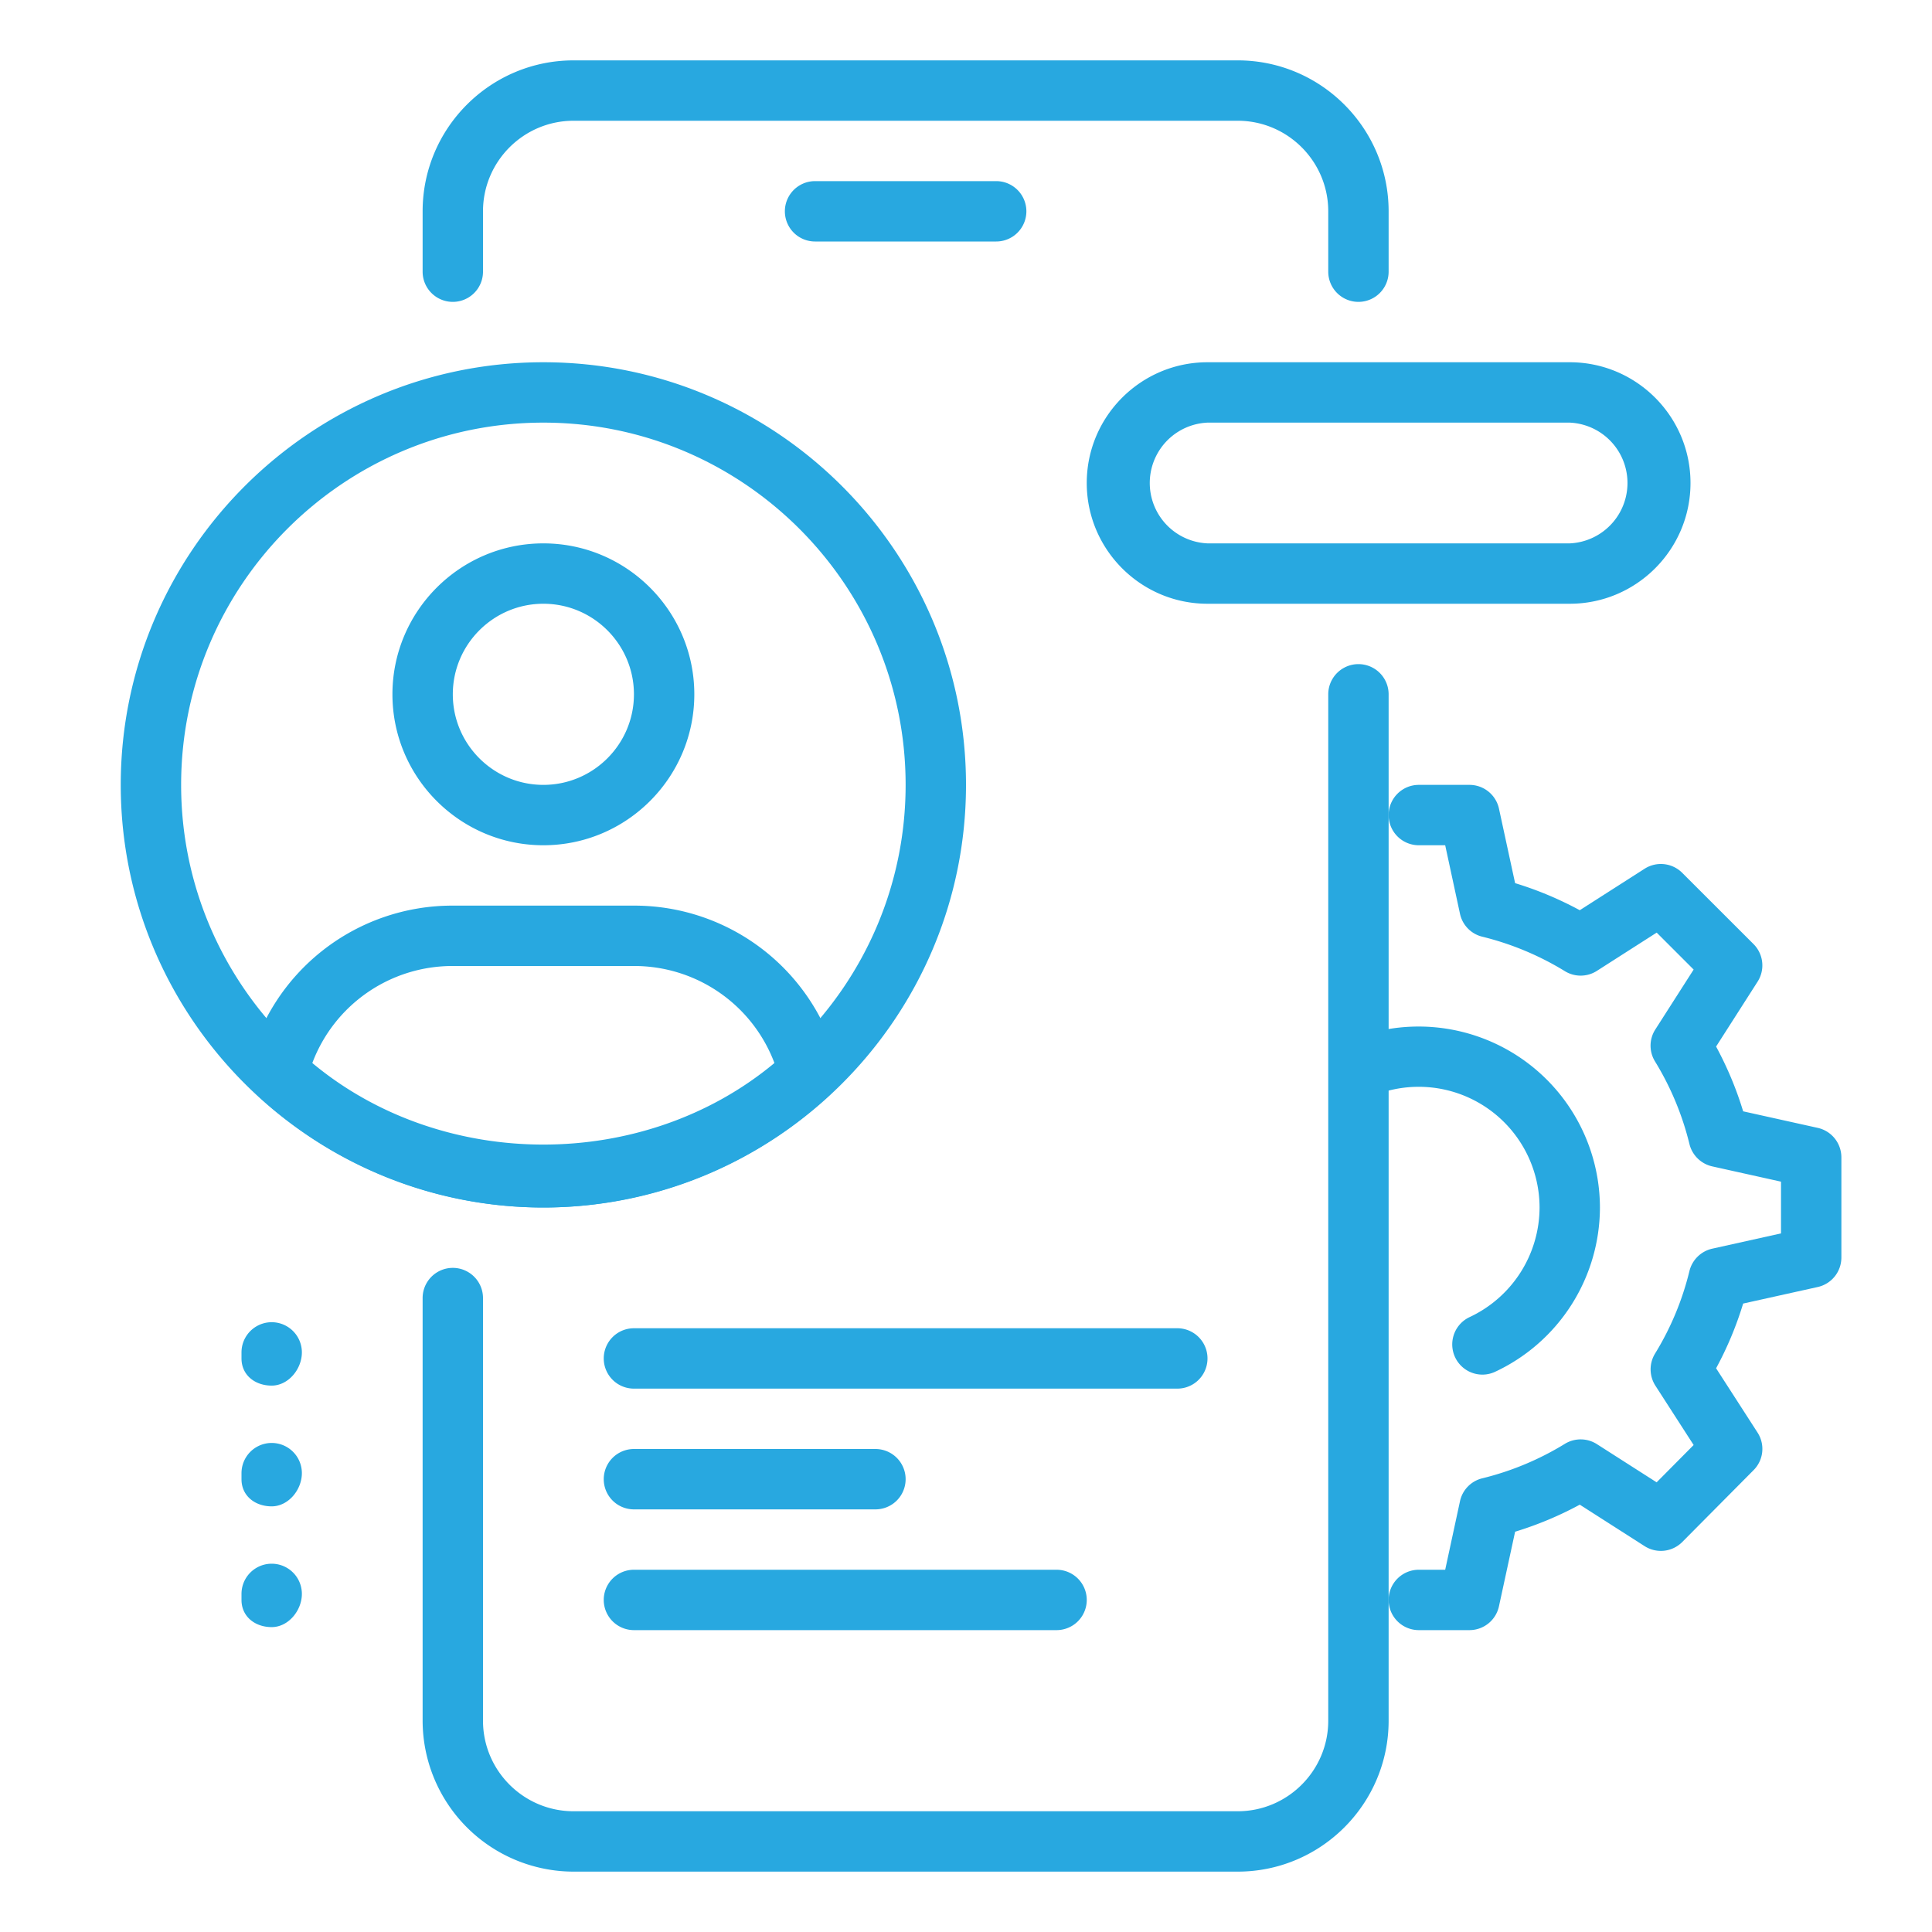 <svg xmlns="http://www.w3.org/2000/svg" xmlns:xlink="http://www.w3.org/1999/xlink" width="512" height="512" x="0" y="0" viewBox="0 0 32 32" style="enable-background:new 0 0 512 512" xml:space="preserve" class=""><g><path d="M16.5 4h-3a.5.5 0 0 1 0-1h3a.5.5 0 0 1 0 1zM20.5 31h-11A2.503 2.503 0 0 1 7 28.5v-7a.5.5 0 0 1 1 0v7c0 .827.673 1.5 1.5 1.5h11c.827 0 1.5-.673 1.5-1.5v-17a.5.5 0 0 1 1 0v17c0 1.378-1.121 2.5-2.5 2.5z" fill="#28a8e0" opacity="1" data-original="#000000" class=""></path><path d="M22.5 5a.5.5 0 0 1-.5-.5v-1c0-.827-.673-1.5-1.5-1.5h-11C8.673 2 8 2.673 8 3.5v1a.5.5 0 0 1-1 0v-1C7 2.122 8.121 1 9.5 1h11C21.879 1 23 2.122 23 3.5v1a.5.5 0 0 1-.5.5zM14.5 25h-4a.5.5 0 0 1 0-1h4a.5.5 0 0 1 0 1zM17.5 27h-7a.5.5 0 0 1 0-1h7a.5.5 0 0 1 0 1zM19.5 23h-9a.5.5 0 0 1 0-1h9a.5.5 0 0 1 0 1zM9 14c-1.379 0-2.5-1.122-2.5-2.5S7.621 9 9 9s2.5 1.122 2.5 2.5S10.379 14 9 14zm0-4c-.827 0-1.5.673-1.5 1.5S8.173 13 9 13s1.5-.673 1.5-1.5S9.827 10 9 10zM9 20a6.98 6.98 0 0 1-4.739-1.862.5.5 0 0 1-.146-.487A3.477 3.477 0 0 1 7.5 15h3a3.48 3.48 0 0 1 3.386 2.65.5.5 0 0 1-.146.487A6.98 6.98 0 0 1 9 20zm-3.827-2.393c2.162 1.801 5.492 1.801 7.654 0A2.48 2.48 0 0 0 10.5 16h-3a2.48 2.48 0 0 0-2.327 1.607z" fill="#28a8e0" opacity="1" data-original="#000000" class=""></path><path d="M9 20c-3.859 0-7-3.14-7-7s3.141-7 7-7 7 3.14 7 7-3.141 7-7 7zM9 7c-3.309 0-6 2.691-6 6s2.691 6 6 6 6-2.691 6-6-2.691-6-6-6zM4.5 22.95c-.276 0-.5-.174-.5-.45v-.1a.5.5 0 0 1 1 0c0 .276-.224.55-.5.55zM4.5 24.95c-.276 0-.5-.174-.5-.45v-.1a.5.5 0 0 1 1 0c0 .276-.224.55-.5.55zM4.5 26.95c-.276 0-.5-.174-.5-.45v-.1a.5.5 0 0 1 1 0c0 .276-.224.55-.5.55zM24.34 27h-.84a.5.5 0 0 1 0-1h.437l.245-1.135a.498.498 0 0 1 .371-.38 4.791 4.791 0 0 0 1.367-.571.5.5 0 0 1 .529.005l.99.633.613-.618-.633-.982a.501.501 0 0 1-.007-.531 4.76 4.76 0 0 0 .57-1.367.502.502 0 0 1 .378-.372l1.139-.253v-.857l-1.139-.253a.502.502 0 0 1-.378-.372 4.788 4.788 0 0 0-.57-1.367.497.497 0 0 1 .006-.53l.634-.991-.612-.612-.991.634a.498.498 0 0 1-.529.005 4.815 4.815 0 0 0-1.367-.571.498.498 0 0 1-.371-.38L23.937 14H23.5a.5.5 0 0 1 0-1h.84a.5.5 0 0 1 .488.395l.267 1.233c.366.111.725.261 1.071.448l1.074-.687a.5.5 0 0 1 .623.068l1.181 1.18a.5.5 0 0 1 .067.623l-.687 1.074c.187.347.337.706.448 1.073l1.235.274a.5.5 0 0 1 .392.488v1.66a.5.5 0 0 1-.392.488l-1.235.274a5.767 5.767 0 0 1-.448 1.072l.686 1.064a.498.498 0 0 1-.065.623l-1.181 1.19a.5.5 0 0 1-.624.069l-1.074-.687a5.815 5.815 0 0 1-1.071.448l-.267 1.233a.5.5 0 0 1-.488.397z" fill="#28a8e0" opacity="1" data-original="#000000" class=""></path><path d="M24.553 22.768a.5.5 0 0 1-.211-.953A2.01 2.01 0 0 0 25.5 20a2.002 2.002 0 0 0-2.777-1.843.5.5 0 1 1-.39-.92A3.004 3.004 0 0 1 26.5 20a3.011 3.011 0 0 1-1.736 2.721.498.498 0 0 1-.211.047zM26 10h-6c-1.103 0-2-.897-2-2s.897-2 2-2h6c1.103 0 2 .897 2 2s-.897 2-2 2zm-6-3a1.001 1.001 0 0 0 0 2h6a1.001 1.001 0 0 0 0-2z" fill="#28a8e0" opacity="1" data-original="#000000" class=""></path></g></svg>